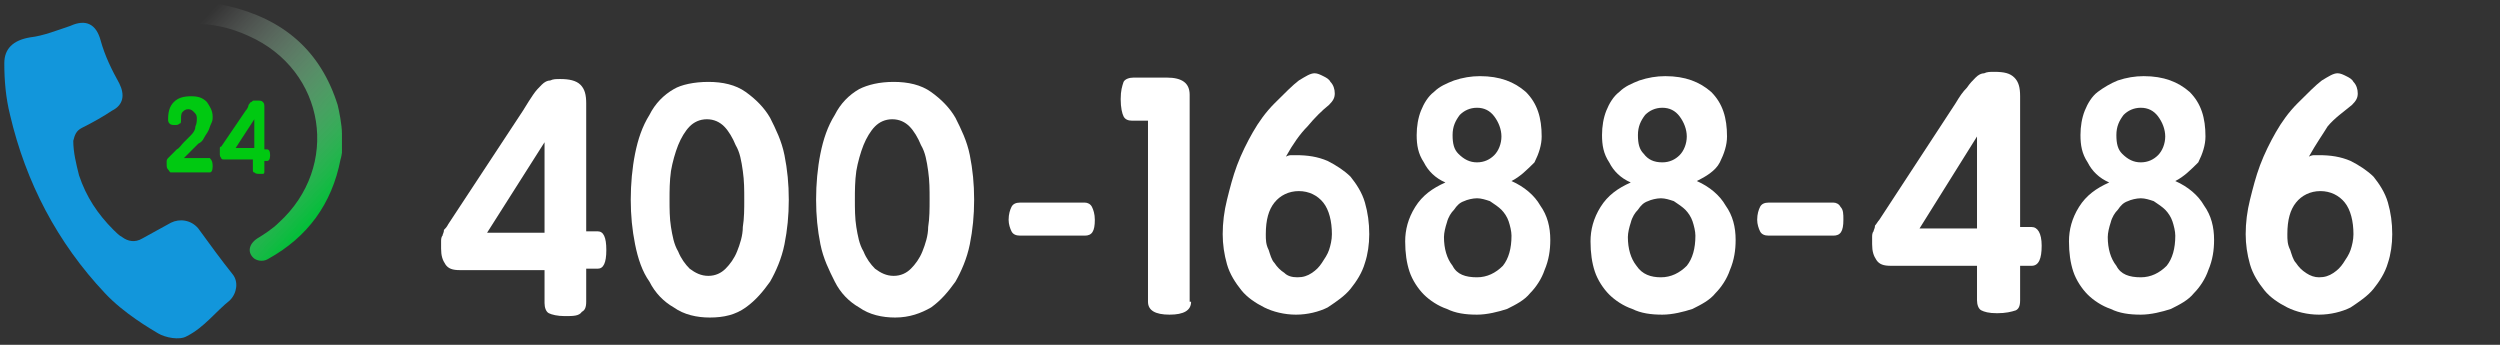 <?xml version="1.0" encoding="utf-8"?>
<!-- Generator: Adobe Illustrator 26.2.1, SVG Export Plug-In . SVG Version: 6.00 Build 0)  -->
<svg version="1.1" id="图层_1" xmlns="http://www.w3.org/2000/svg" xmlns:xlink="http://www.w3.org/1999/xlink" x="0px" y="0px"
	 width="174px" height="24px" viewBox="0 0 174 24" style="enable-background:new 0 0 174 24;" xml:space="preserve">
<rect x="0" y="0" width="174" height="24" fill="#333333" stroke="none"/>
<style type="text/css">
	.st0{clip-path:url(#SVGID_00000003822311061463520290000011868952181150237611_);fill:#1296DB;}
	
		.st1{clip-path:url(#SVGID_00000103972504950934482260000007548143205849427879_);fill:url(#SVGID_00000158001841099088460490000007853162756456180105_);}
	.st2{fill:#00C911;}
	.st3{fill:#FFFFFF;}
</style>
<g>
	<g>
		<g>
			<defs>
				<rect id="SVGID_1_" x="0.3" y="0.1" width="23.5" height="23.8"/>
			</defs>
			<clipPath id="SVGID_00000168802995443688786680000006186987617791359893_">
				<use xlink:href="#SVGID_1_"  style="overflow:visible;"/>
			</clipPath>
			<path style="clip-path:url(#SVGID_00000168802995443688786680000006186987617791359893_);fill:#1296DB;" d="M7.3,20.4
				C4,16.9,1.8,12.7,0.7,8C0.4,6.8,0.3,5.6,0.3,4.4c0-1,0.6-1.6,1.8-1.8C3,2.5,4,2.1,4.9,1.8C6,1.3,6.7,1.7,7,2.8s0.8,2.1,1.3,3
				c0.4,0.8,0.3,1.5-0.5,1.9C7.2,8.1,6.5,8.5,5.7,8.9C5.3,9.1,5.2,9.4,5.1,9.8c0,0.8,0.2,1.6,0.4,2.4C6,13.7,6.8,14.9,7.9,16
				c0.2,0.2,0.4,0.4,0.6,0.5c0.4,0.3,0.9,0.4,1.4,0.1c0.7-0.4,1.3-0.7,2-1.1c0.6-0.3,1.4-0.2,1.9,0.4c0.8,1.1,1.6,2.2,2.4,3.2
				c0.4,0.5,0.3,1.3-0.2,1.8c-1,0.8-1.8,1.9-3,2.5c-0.5,0.3-1.5,0.1-2-0.2S8.6,21.8,7.3,20.4z"/>
		</g>
		<g>
			<defs>
				<rect id="SVGID_00000124147972380834608920000002296057591127399811_" x="0.3" y="0.1" width="23.5" height="23.8"/>
			</defs>
			<clipPath id="SVGID_00000181051845549866112070000001431608884246609585_">
				<use xlink:href="#SVGID_00000124147972380834608920000002296057591127399811_"  style="overflow:visible;"/>
			</clipPath>
			
				<linearGradient id="SVGID_00000148632150462509023140000012475111499690526341_" gradientUnits="userSpaceOnUse" x1="-7.03" y1="18.399" x2="6.63" y2="4.739" gradientTransform="matrix(0.999 -3.935283e-02 -3.935283e-02 -0.999 16.724 19.056)">
				<stop  offset="0.211" style="stop-color:#FFFFFF;stop-opacity:0"/>
				<stop  offset="1" style="stop-color:#00BF37"/>
			</linearGradient>
			
				<path style="clip-path:url(#SVGID_00000181051845549866112070000001431608884246609585_);fill:url(#SVGID_00000148632150462509023140000012475111499690526341_);" d="
				M23.7,11.1c-0.6,3.1-2.3,5.4-5,6.9c-0.3,0.2-0.7,0.2-1,0c-0.5-0.4-0.4-1,0.2-1.4c0.5-0.3,1.1-0.7,1.5-1.1
				c4.3-3.9,3.3-10.6-2.1-13C14.7,1.3,12,1.4,9.5,2.7C8.8,3.2,8.3,3.1,8,2.6C7.8,2.2,8,1.8,8.8,1.4c1-0.5,2-0.8,3.1-1
				c0.1,0,0.2-0.1,0.3-0.1c0.3-0.1,1.4-0.1,2.1-0.1c0.5,0,1,0.1,1.5,0.2c3.9,0.9,6.5,3.1,7.7,6.9c0.1,0.4,0.3,1.4,0.3,2
				C23.9,10.1,23.8,10.8,23.7,11.1L23.7,11.1z"/>
		</g>
	</g>
	<g>
		<path class="st2" d="M14.8,11.6c0,0.3-0.1,0.4-0.2,0.4h-2.7c-0.1,0-0.1-0.1-0.2-0.2c-0.1-0.1-0.1-0.2-0.1-0.4c0-0.1,0-0.2,0-0.2
			c0-0.1,0.1-0.2,0.1-0.2s0.1-0.1,0.2-0.2c0.1-0.1,0.2-0.2,0.4-0.4c0.2-0.1,0.3-0.3,0.5-0.5s0.3-0.3,0.5-0.5s0.3-0.4,0.3-0.6
			c0.1-0.2,0.1-0.4,0.1-0.6c0-0.2-0.1-0.3-0.2-0.4c-0.1-0.1-0.2-0.2-0.4-0.2s-0.3,0.1-0.4,0.2c-0.1,0.1-0.1,0.3-0.1,0.5
			c0,0.2,0,0.3-0.1,0.3c-0.1,0.1-0.2,0.1-0.3,0.1c-0.2,0-0.3,0-0.4-0.1c-0.1-0.1-0.1-0.2-0.1-0.3c0-0.5,0.1-0.9,0.4-1.2
			c0.3-0.3,0.7-0.4,1.2-0.4s0.8,0.1,1.1,0.4c0.2,0.3,0.4,0.6,0.4,1c0,0.2,0,0.3-0.1,0.5s-0.1,0.3-0.2,0.5c-0.1,0.2-0.2,0.3-0.3,0.5
			S14,9.9,13.8,10c-0.2,0.2-0.3,0.3-0.5,0.5S13,10.8,12.8,11h1.8C14.8,11.2,14.8,11.4,14.8,11.6z"/>
		<path class="st2" d="M18.1,12.1c-0.2,0-0.3,0-0.4-0.1c-0.1,0-0.1-0.1-0.1-0.2v-0.7h-1.9c-0.2,0-0.3,0-0.3-0.1
			c-0.1-0.1-0.1-0.2-0.1-0.3s0-0.1,0-0.2v-0.1v-0.1c0,0,0-0.1,0.1-0.1l1.7-2.5c0.1-0.1,0.2-0.3,0.2-0.4c0.1-0.1,0.1-0.2,0.2-0.2
			C17.6,7,17.6,7,17.7,7s0.1,0,0.2,0c0.2,0,0.3,0,0.4,0.1s0.1,0.2,0.1,0.4v2.9h0.2c0.1,0,0.2,0.1,0.2,0.4c0,0.3-0.1,0.4-0.2,0.4
			h-0.2v0.7c0,0.1,0,0.2-0.1,0.2C18.4,12.1,18.3,12.1,18.1,12.1z M17.7,10.3v-2l-1.3,2H17.7z"/>
	</g>
</g>
<g>
	<path class="st3" d="M39.3,22c-0.5,0-0.9-0.1-1.1-0.2c-0.2-0.1-0.3-0.4-0.3-0.7v-2.3H32c-0.5,0-0.8-0.1-1-0.4s-0.3-0.6-0.3-1.1
		c0-0.2,0-0.3,0-0.5c0-0.1,0-0.3,0.1-0.4c0-0.1,0.1-0.2,0.1-0.4c0.1-0.1,0.2-0.2,0.3-0.4l5.2-7.9c0.3-0.5,0.5-0.8,0.7-1.1
		c0.2-0.3,0.4-0.5,0.6-0.7c0.2-0.2,0.4-0.3,0.6-0.3c0.2-0.1,0.4-0.1,0.7-0.1c0.6,0,1.1,0.1,1.4,0.4s0.4,0.7,0.4,1.3v8.9h0.8
		c0.4,0,0.6,0.4,0.6,1.3s-0.2,1.3-0.6,1.3h-0.8V21c0,0.4-0.1,0.6-0.3,0.7C40.3,22,39.9,22,39.3,22z M37.9,16.2V9.9l-4,6.3H37.9z"/>
	<path class="st3" d="M49.3,5.7c1,0,1.9,0.2,2.6,0.7c0.7,0.5,1.3,1.1,1.7,1.8c0.4,0.8,0.8,1.6,1,2.6s0.3,2,0.3,3.1S54.8,16,54.6,17
		s-0.6,1.9-1,2.6c-0.5,0.7-1,1.3-1.7,1.8s-1.5,0.7-2.5,0.7c-0.9,0-1.8-0.2-2.5-0.7c-0.7-0.4-1.3-1-1.7-1.8c-0.5-0.7-0.8-1.6-1-2.6
		s-0.3-2-0.3-3.1s0.1-2.2,0.3-3.2s0.5-1.9,1-2.7c0.4-0.8,1-1.4,1.7-1.8C47.4,5.9,48.3,5.7,49.3,5.7z M49.3,19.2
		c0.5,0,0.9-0.2,1.2-0.5s0.6-0.7,0.8-1.2s0.4-1.1,0.4-1.7c0.1-0.6,0.1-1.3,0.1-1.9c0-0.7,0-1.3-0.1-2s-0.2-1.3-0.5-1.8
		c-0.2-0.5-0.5-1-0.8-1.3s-0.7-0.5-1.2-0.5S48.3,8.5,48,8.8s-0.6,0.8-0.8,1.3s-0.4,1.2-0.5,1.8c-0.1,0.7-0.1,1.4-0.1,2
		s0,1.3,0.1,1.9s0.2,1.2,0.5,1.7c0.2,0.5,0.5,0.9,0.8,1.2C48.4,19,48.8,19.2,49.3,19.2z"/>
	<path class="st3" d="M62.2,5.7c1,0,1.9,0.2,2.6,0.7c0.7,0.5,1.3,1.1,1.7,1.8c0.4,0.8,0.8,1.6,1,2.6s0.3,2,0.3,3.1S67.7,16,67.5,17
		c-0.2,1-0.6,1.9-1,2.6c-0.5,0.7-1,1.3-1.7,1.8c-0.7,0.4-1.5,0.7-2.5,0.7c-0.9,0-1.8-0.2-2.5-0.7c-0.7-0.4-1.3-1-1.7-1.8
		s-0.8-1.6-1-2.6s-0.3-2-0.3-3.1s0.1-2.2,0.3-3.2s0.5-1.9,1-2.7c0.4-0.8,1-1.4,1.7-1.8C60.4,5.9,61.2,5.7,62.2,5.7z M62.2,19.2
		c0.5,0,0.9-0.2,1.2-0.5s0.6-0.7,0.8-1.2c0.2-0.5,0.4-1.1,0.4-1.7c0.1-0.6,0.1-1.3,0.1-1.9c0-0.7,0-1.3-0.1-2s-0.2-1.3-0.5-1.8
		c-0.2-0.5-0.5-1-0.8-1.3s-0.7-0.5-1.2-0.5s-0.9,0.2-1.2,0.5s-0.6,0.8-0.8,1.3s-0.4,1.2-0.5,1.8c-0.1,0.7-0.1,1.4-0.1,2
		s0,1.3,0.1,1.9s0.2,1.2,0.5,1.7c0.2,0.5,0.5,0.9,0.8,1.2C61.3,19,61.7,19.2,62.2,19.2z"/>
	<path class="st3" d="M76.2,15.3c0,0.8-0.2,1.1-0.7,1.1H71c-0.3,0-0.5-0.1-0.6-0.3c-0.1-0.2-0.2-0.5-0.2-0.8c0-0.4,0.1-0.7,0.2-0.9
		s0.3-0.3,0.6-0.3h4.5c0.2,0,0.4,0.1,0.5,0.3C76.1,14.6,76.2,14.9,76.2,15.3z"/>
	<path class="st3" d="M82.9,21c0,0.6-0.5,0.9-1.5,0.9s-1.5-0.3-1.5-0.9V8.4h-1.1c-0.3,0-0.5-0.1-0.6-0.3C78.1,7.9,78,7.5,78,6.9
		s0.1-0.9,0.2-1.2c0.1-0.2,0.4-0.3,0.7-0.3h2.3c1.1,0,1.6,0.4,1.6,1.2V21H82.9z"/>
	<path class="st3" d="M89.5,10.9c0.2-0.1,0.3-0.1,0.4-0.1s0.2,0,0.3,0c0.8,0,1.5,0.1,2.2,0.4c0.6,0.3,1.2,0.7,1.6,1.1
		c0.4,0.5,0.8,1.1,1,1.8s0.3,1.4,0.3,2.2c0,0.7-0.1,1.4-0.3,2c-0.2,0.7-0.6,1.3-1,1.8s-1,0.9-1.6,1.3c-0.6,0.3-1.4,0.5-2.2,0.5
		c-0.8,0-1.6-0.2-2.2-0.5s-1.2-0.7-1.6-1.2s-0.8-1.1-1-1.8c-0.2-0.7-0.3-1.4-0.3-2.1c0-0.8,0.1-1.6,0.3-2.4c0.2-0.8,0.4-1.6,0.7-2.4
		c0.3-0.8,0.7-1.6,1.1-2.3s0.9-1.4,1.5-2c0.7-0.7,1.3-1.3,1.7-1.6c0.5-0.3,0.8-0.5,1.1-0.5c0.2,0,0.4,0.1,0.6,0.2s0.4,0.2,0.5,0.4
		c0.2,0.2,0.3,0.5,0.3,0.8S92.8,7,92.5,7.3c-0.5,0.4-1,0.9-1.5,1.5C90.5,9.3,90,10,89.5,10.9z M90.3,19.3c0.4,0,0.7-0.1,1-0.3
		c0.3-0.2,0.5-0.4,0.7-0.7c0.2-0.3,0.4-0.6,0.5-0.9s0.2-0.7,0.2-1.1c0-0.9-0.2-1.7-0.6-2.2s-1-0.8-1.7-0.8s-1.3,0.3-1.7,0.8
		c-0.4,0.5-0.6,1.2-0.6,2.2c0,0.4,0,0.7,0.2,1.1c0.1,0.3,0.2,0.7,0.4,0.9c0.2,0.3,0.4,0.5,0.7,0.7C89.6,19.2,89.9,19.3,90.3,19.3z"
		/>
	<path class="st3" d="M105.2,12.6c0.9,0.4,1.6,1,2,1.7c0.5,0.7,0.7,1.5,0.7,2.4c0,0.7-0.1,1.4-0.4,2.1c-0.2,0.6-0.6,1.2-1,1.6
		c-0.4,0.5-1,0.8-1.6,1.1c-0.6,0.2-1.4,0.4-2.1,0.4c-0.8,0-1.5-0.1-2.1-0.4c-0.6-0.2-1.2-0.6-1.6-1s-0.8-1-1-1.6s-0.3-1.3-0.3-2.1
		c0-0.8,0.2-1.6,0.7-2.4c0.5-0.8,1.2-1.3,2.1-1.7c-0.7-0.3-1.2-0.8-1.5-1.4c-0.4-0.6-0.5-1.2-0.5-1.9c0-0.6,0.1-1.2,0.3-1.7
		c0.2-0.5,0.5-1,0.9-1.3c0.4-0.4,0.9-0.6,1.4-0.8c0.6-0.2,1.2-0.3,1.8-0.3c1.4,0,2.4,0.4,3.2,1.1c0.8,0.8,1.1,1.8,1.1,3.1
		c0,0.6-0.2,1.2-0.5,1.8C106.3,11.8,105.8,12.3,105.2,12.6z M102.8,19.3c0.7,0,1.3-0.3,1.8-0.8c0.4-0.5,0.6-1.2,0.6-2.1
		c0-0.3-0.1-0.7-0.2-1s-0.3-0.6-0.5-0.8s-0.5-0.4-0.8-0.6c-0.3-0.1-0.6-0.2-0.9-0.2s-0.7,0.1-0.9,0.2c-0.3,0.1-0.5,0.3-0.7,0.6
		c-0.2,0.2-0.4,0.5-0.5,0.9c-0.1,0.3-0.2,0.7-0.2,1c0,0.8,0.2,1.5,0.6,2C101.4,19.1,102,19.3,102.8,19.3z M102.8,11.3
		c0.5,0,0.9-0.2,1.2-0.5c0.3-0.3,0.5-0.8,0.5-1.3s-0.2-1-0.5-1.4s-0.7-0.6-1.2-0.6s-0.9,0.2-1.2,0.5c-0.3,0.4-0.5,0.8-0.5,1.4
		c0,0.6,0.1,1,0.4,1.3C101.9,11.1,102.3,11.3,102.8,11.3z"/>
	<path class="st3" d="M118.1,12.6c0.9,0.4,1.6,1,2,1.7c0.5,0.7,0.7,1.5,0.7,2.4c0,0.7-0.1,1.4-0.4,2.1c-0.2,0.6-0.6,1.2-1,1.6
		c-0.4,0.5-1,0.8-1.6,1.1c-0.6,0.2-1.4,0.4-2.1,0.4c-0.8,0-1.5-0.1-2.1-0.4c-0.6-0.2-1.2-0.6-1.6-1s-0.8-1-1-1.6s-0.3-1.3-0.3-2.1
		c0-0.8,0.2-1.6,0.7-2.4c0.5-0.8,1.2-1.3,2.1-1.7c-0.7-0.3-1.2-0.8-1.5-1.4c-0.4-0.6-0.5-1.2-0.5-1.9c0-0.6,0.1-1.2,0.3-1.7
		c0.2-0.5,0.5-1,0.9-1.3c0.4-0.4,0.9-0.6,1.4-0.8c0.6-0.2,1.2-0.3,1.8-0.3c1.4,0,2.4,0.4,3.2,1.1c0.8,0.8,1.1,1.8,1.1,3.1
		c0,0.6-0.2,1.2-0.5,1.8S118.7,12.3,118.1,12.6z M115.6,19.3c0.7,0,1.3-0.3,1.8-0.8c0.4-0.5,0.6-1.2,0.6-2.1c0-0.3-0.1-0.7-0.2-1
		s-0.3-0.6-0.5-0.8s-0.5-0.4-0.8-0.6c-0.3-0.1-0.6-0.2-0.9-0.2s-0.7,0.1-0.9,0.2c-0.3,0.1-0.5,0.3-0.7,0.6c-0.2,0.2-0.4,0.5-0.5,0.9
		c-0.1,0.3-0.2,0.7-0.2,1c0,0.8,0.2,1.5,0.6,2C114.3,19.1,114.9,19.3,115.6,19.3z M115.7,11.3c0.5,0,0.9-0.2,1.2-0.5
		c0.3-0.3,0.5-0.8,0.5-1.3s-0.2-1-0.5-1.4s-0.7-0.6-1.2-0.6s-0.9,0.2-1.2,0.5c-0.3,0.4-0.5,0.8-0.5,1.4c0,0.6,0.1,1,0.4,1.3
		C114.7,11.1,115.1,11.3,115.7,11.3z"/>
	<path class="st3" d="M128.3,15.3c0,0.8-0.2,1.1-0.7,1.1h-4.5c-0.3,0-0.5-0.1-0.6-0.3c-0.1-0.2-0.2-0.5-0.2-0.8
		c0-0.4,0.1-0.7,0.2-0.9s0.3-0.3,0.6-0.3h4.5c0.2,0,0.4,0.1,0.5,0.3C128.3,14.6,128.3,14.9,128.3,15.3z"/>
	<path class="st3" d="M139,21.8c-0.6,0-0.9-0.1-1.1-0.2c-0.2-0.1-0.3-0.4-0.3-0.7v-2.4h-6c-0.5,0-0.8-0.1-1-0.4s-0.3-0.6-0.3-1.1
		c0-0.2,0-0.3,0-0.5c0-0.1,0-0.3,0.1-0.4c0-0.1,0.1-0.2,0.1-0.4c0.1-0.1,0.2-0.3,0.3-0.4l5.3-8.1c0.3-0.5,0.5-0.8,0.8-1.1
		c0.2-0.3,0.4-0.5,0.6-0.7c0.2-0.2,0.4-0.3,0.6-0.3c0.2-0.1,0.4-0.1,0.7-0.1c0.7,0,1.1,0.1,1.4,0.4c0.3,0.3,0.4,0.7,0.4,1.3v9.1h0.8
		c0.4,0,0.7,0.4,0.7,1.3s-0.2,1.4-0.7,1.4h-0.8v2.4c0,0.4-0.1,0.6-0.3,0.7C140,21.7,139.6,21.8,139,21.8z M137.6,15.9V9.5l-4,6.4
		H137.6z"/>
	<path class="st3" d="M151.4,12.6c0.9,0.4,1.6,1,2,1.7c0.5,0.7,0.7,1.5,0.7,2.4c0,0.7-0.1,1.4-0.4,2.1c-0.2,0.6-0.6,1.2-1,1.6
		c-0.4,0.5-1,0.8-1.6,1.1c-0.6,0.2-1.4,0.4-2.1,0.4c-0.8,0-1.5-0.1-2.1-0.4c-0.6-0.2-1.2-0.6-1.6-1c-0.4-0.4-0.8-1-1-1.6
		s-0.3-1.3-0.3-2.1c0-0.8,0.2-1.6,0.7-2.4c0.5-0.8,1.2-1.3,2.1-1.7c-0.7-0.3-1.2-0.8-1.5-1.4c-0.4-0.6-0.5-1.2-0.5-1.9
		c0-0.6,0.1-1.2,0.3-1.7s0.5-1,0.9-1.3s0.9-0.6,1.4-0.8c0.6-0.2,1.2-0.3,1.8-0.3c1.4,0,2.4,0.4,3.2,1.1c0.8,0.8,1.1,1.8,1.1,3.1
		c0,0.6-0.2,1.2-0.5,1.8C152.5,11.8,152,12.3,151.4,12.6z M149,19.3c0.7,0,1.3-0.3,1.8-0.8c0.4-0.5,0.6-1.2,0.6-2.1
		c0-0.3-0.1-0.7-0.2-1c-0.1-0.3-0.3-0.6-0.5-0.8s-0.5-0.4-0.8-0.6c-0.3-0.1-0.6-0.2-0.9-0.2c-0.3,0-0.7,0.1-0.9,0.2
		c-0.3,0.1-0.5,0.3-0.7,0.6c-0.2,0.2-0.4,0.5-0.5,0.9c-0.1,0.3-0.2,0.7-0.2,1c0,0.8,0.2,1.5,0.6,2C147.6,19.1,148.2,19.3,149,19.3z
		 M149,11.3c0.5,0,0.9-0.2,1.2-0.5s0.5-0.8,0.5-1.3s-0.2-1-0.5-1.4s-0.7-0.6-1.2-0.6s-0.9,0.2-1.2,0.5c-0.3,0.4-0.5,0.8-0.5,1.4
		c0,0.6,0.1,1,0.4,1.3C148.1,11.1,148.5,11.3,149,11.3z"/>
	<path class="st3" d="M160.7,10.9c0.2-0.1,0.3-0.1,0.4-0.1c0.1,0,0.2,0,0.3,0c0.8,0,1.5,0.1,2.2,0.4c0.6,0.3,1.2,0.7,1.6,1.1
		c0.4,0.5,0.8,1.1,1,1.8s0.3,1.4,0.3,2.2c0,0.7-0.1,1.4-0.3,2c-0.2,0.7-0.6,1.3-1,1.8s-1,0.9-1.6,1.3c-0.6,0.3-1.4,0.5-2.2,0.5
		s-1.6-0.2-2.2-0.5c-0.6-0.3-1.2-0.7-1.6-1.2c-0.4-0.5-0.8-1.1-1-1.8c-0.2-0.7-0.3-1.4-0.3-2.1c0-0.8,0.1-1.6,0.3-2.4
		c0.2-0.8,0.4-1.6,0.7-2.4c0.3-0.8,0.7-1.6,1.1-2.3c0.4-0.7,0.9-1.4,1.5-2c0.7-0.7,1.3-1.3,1.7-1.6c0.5-0.3,0.8-0.5,1.1-0.5
		c0.2,0,0.4,0.1,0.6,0.2c0.2,0.1,0.4,0.2,0.5,0.4c0.2,0.2,0.3,0.5,0.3,0.8S164,7,163.7,7.3c-0.6,0.5-1.2,0.9-1.7,1.5
		C161.7,9.3,161.2,10,160.7,10.9z M161.4,19.3c0.4,0,0.7-0.1,1-0.3c0.3-0.2,0.5-0.4,0.7-0.7c0.2-0.3,0.4-0.6,0.5-0.9
		s0.2-0.7,0.2-1.1c0-0.9-0.2-1.7-0.6-2.2c-0.4-0.5-1-0.8-1.7-0.8s-1.3,0.3-1.7,0.8s-0.6,1.2-0.6,2.2c0,0.4,0,0.7,0.2,1.1
		c0.1,0.3,0.2,0.7,0.4,0.9c0.2,0.3,0.4,0.5,0.7,0.7C160.8,19.2,161.1,19.3,161.4,19.3z"/>
</g>
</svg>
